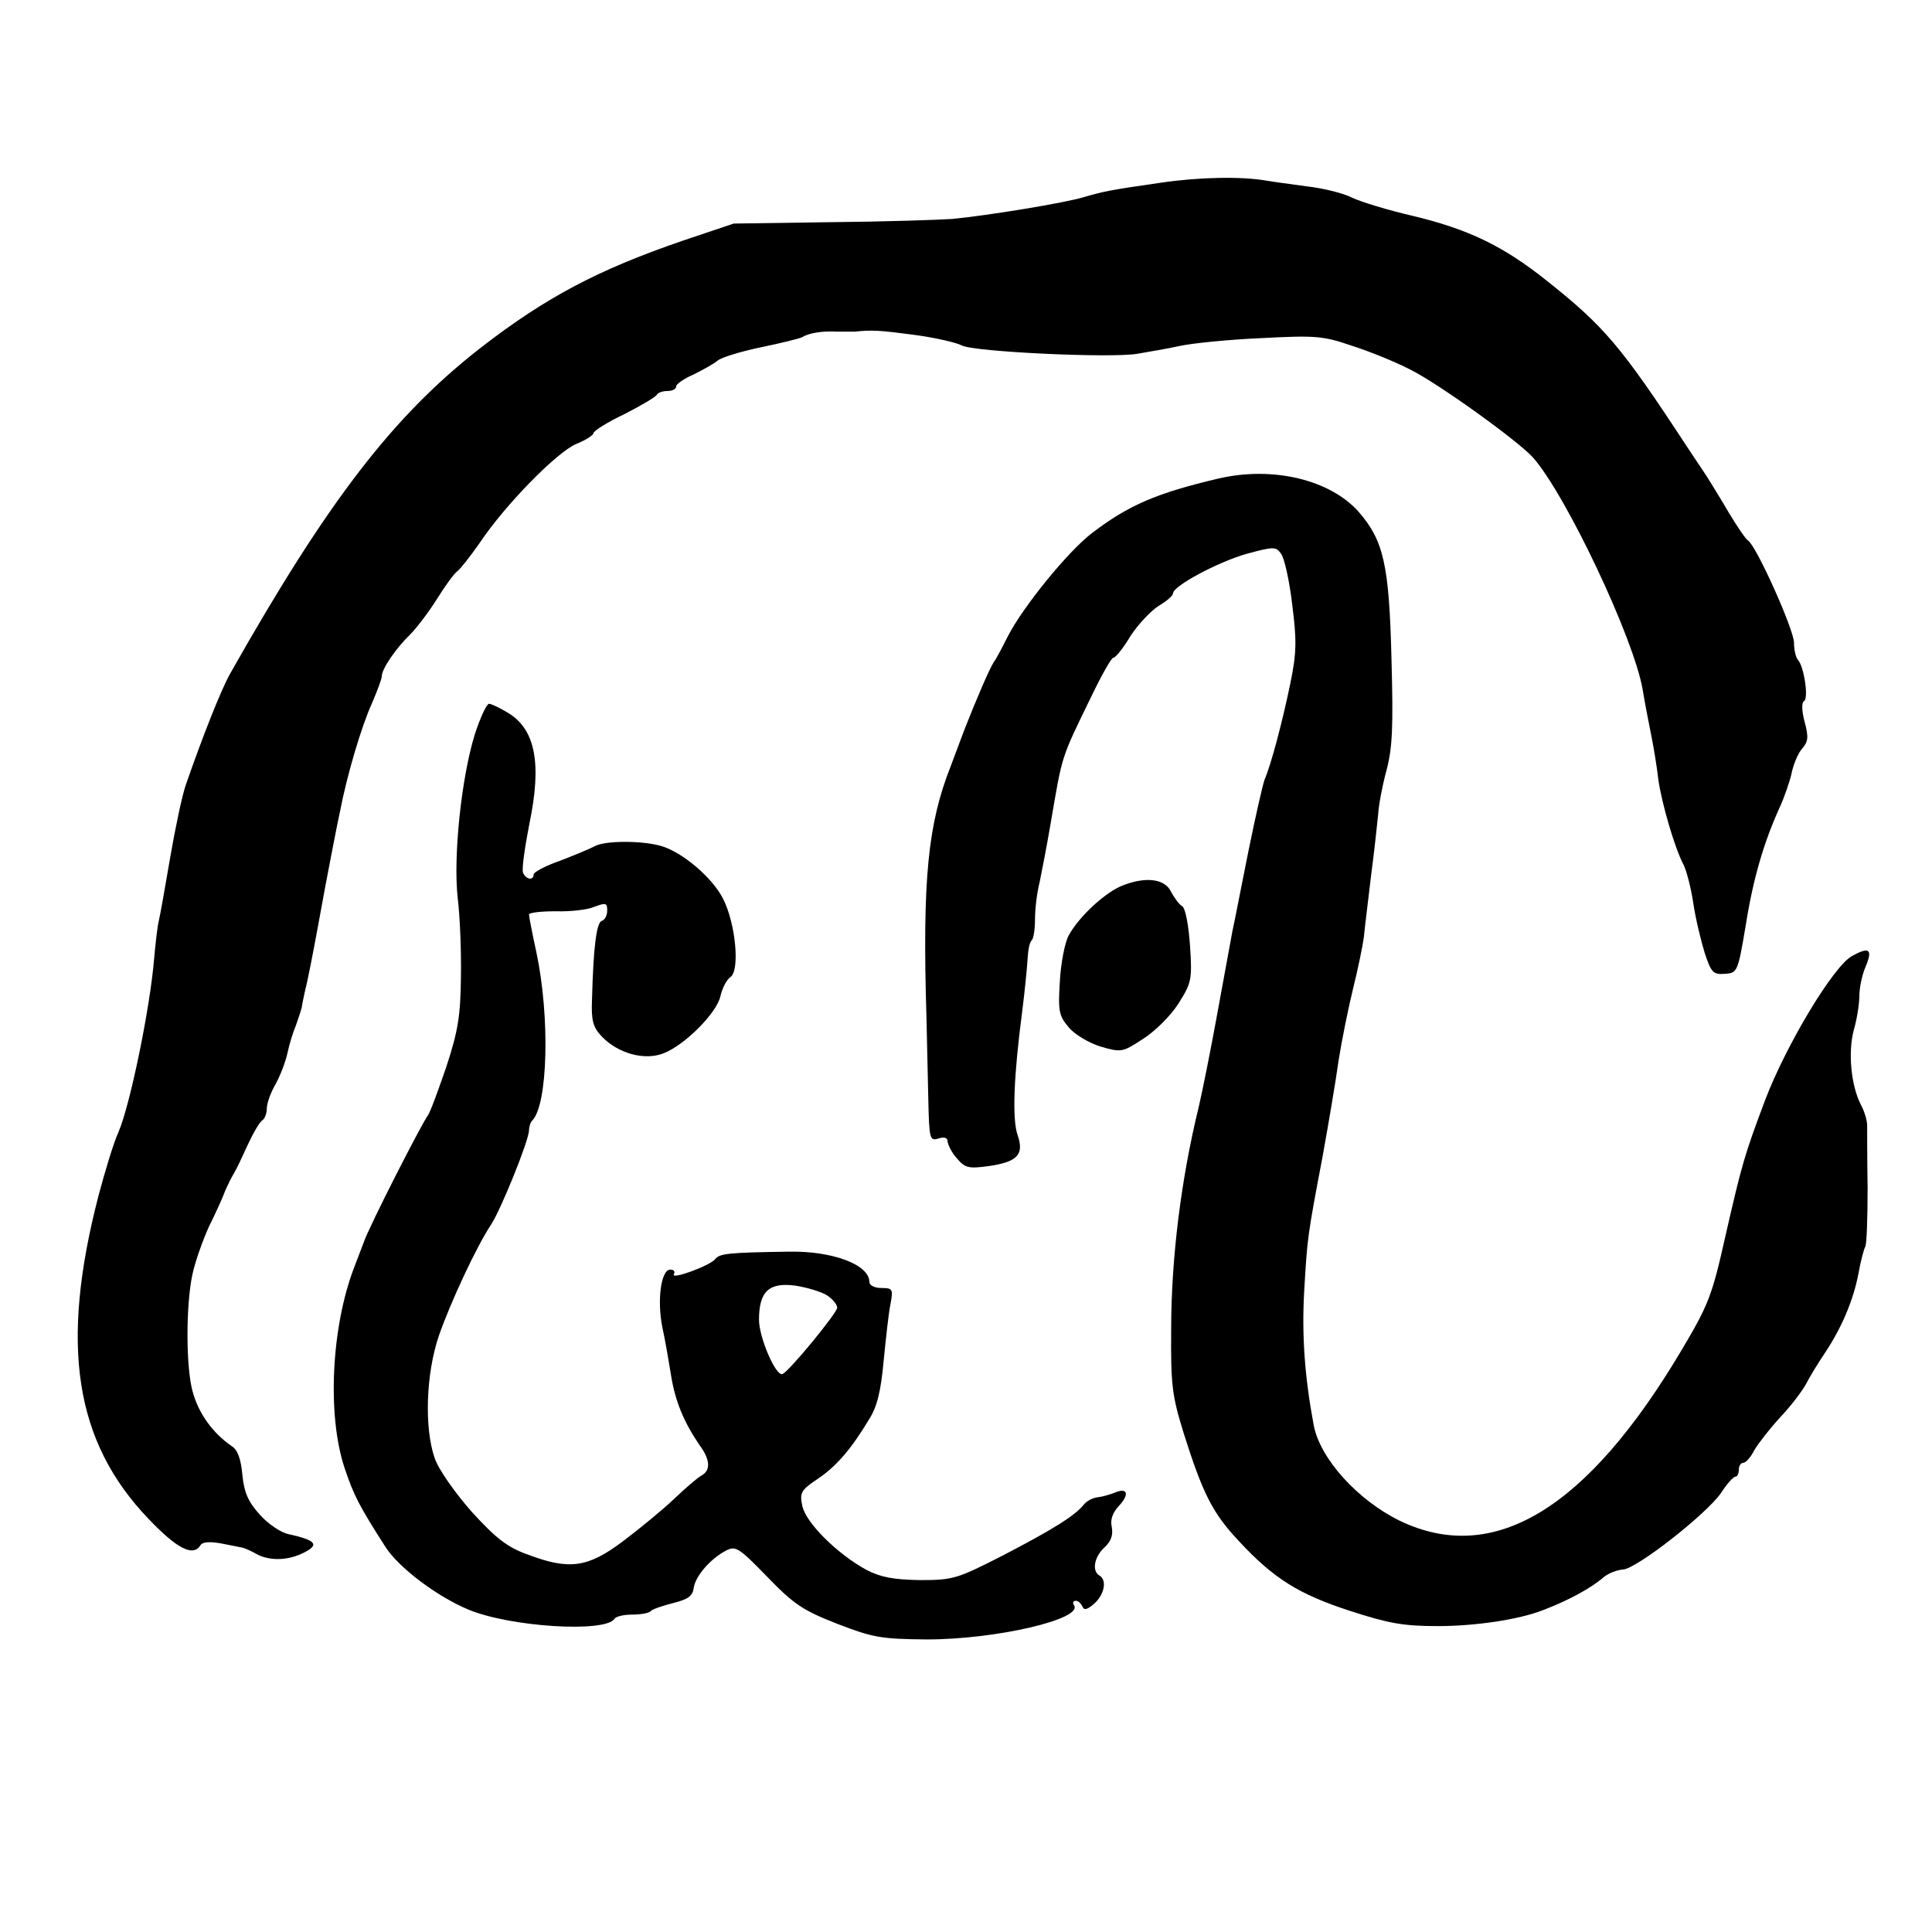 <?xml version="1.0" standalone="no"?>
<!DOCTYPE svg PUBLIC "-//W3C//DTD SVG 20010904//EN"
 "http://www.w3.org/TR/2001/REC-SVG-20010904/DTD/svg10.dtd">
<svg version="1.0" xmlns="http://www.w3.org/2000/svg"
 width="420pt" height="420pt" viewBox="0 0 420 420"
 preserveAspectRatio="xMidYMid meet">
<g transform="translate(0,420) scale(0.1,-0.1)"
fill="#000000" stroke="none">
<path d="M2525 3803 c-112 -16 -125 -19 -167 -31 -41 -13 -214 -41 -288 -48
-30 -2 -149 -6 -265 -7 l-210 -3 -110 -37 c-184 -63 -298 -123 -440 -233 -190
-148 -332 -332 -545 -709 -20 -36 -58 -132 -96 -241 -8 -23 -23 -94 -34 -158
-11 -64 -22 -127 -25 -139 -3 -12 -7 -49 -10 -82 -9 -108 -52 -316 -77 -375
-11 -24 -30 -87 -44 -140 -84 -324 -52 -534 109 -702 62 -65 97 -83 113 -57 4
7 20 8 43 4 20 -4 41 -8 46 -9 6 -1 20 -7 32 -14 27 -15 65 -15 98 0 41 19 35
29 -28 43 -16 3 -44 22 -62 42 -25 28 -34 47 -38 86 -3 34 -10 55 -23 63 -42
29 -72 71 -85 118 -15 53 -15 187 -1 254 6 29 23 76 36 105 14 28 30 63 35 77
6 14 15 32 20 40 5 8 18 36 30 62 12 26 26 50 32 53 5 4 9 15 9 25 0 11 8 34
19 53 10 18 22 49 26 68 4 19 12 45 18 59 5 14 11 32 13 40 1 8 5 26 8 40 4
14 16 75 27 135 11 61 24 130 29 155 5 25 13 68 19 95 15 79 47 187 70 237 11
26 21 52 21 58 0 16 31 61 61 90 14 14 41 49 59 78 18 29 38 56 44 60 6 4 28
32 49 62 54 81 167 197 210 215 20 8 37 19 37 23 0 5 30 24 68 42 37 19 69 38
70 42 2 4 12 8 23 8 10 0 19 4 19 10 0 5 17 17 38 26 20 10 44 23 52 30 8 7
51 20 94 29 44 9 84 19 90 22 14 9 44 14 76 12 14 0 31 0 38 0 38 4 54 3 130
-7 45 -6 92 -17 103 -23 26 -14 326 -28 382 -18 23 4 65 11 92 17 28 6 108 14
178 17 115 6 133 5 194 -16 38 -12 95 -35 128 -52 61 -30 236 -156 268 -192
72 -82 219 -393 238 -504 5 -31 14 -76 19 -101 5 -25 12 -67 15 -94 7 -51 36
-151 55 -186 6 -12 16 -49 21 -83 5 -34 17 -83 25 -109 14 -42 18 -47 44 -45
27 2 28 4 45 105 16 101 39 180 74 257 10 22 22 56 26 75 4 19 14 43 23 53 13
15 14 25 5 58 -6 23 -7 42 -1 45 10 6 0 74 -13 89 -5 5 -9 22 -9 38 0 28 -82
211 -100 222 -5 3 -24 31 -42 61 -18 31 -40 66 -48 79 -8 12 -28 42 -44 66
-142 217 -179 260 -305 360 -93 74 -169 111 -291 140 -52 12 -111 30 -130 39
-19 10 -64 21 -100 25 -36 5 -74 10 -85 12 -55 10 -149 8 -230 -4z"/>
<path d="M2650 3160 c-136 -32 -196 -58 -275 -118 -53 -40 -152 -162 -185
-227 -11 -22 -24 -47 -30 -55 -10 -16 -37 -79 -63 -145 -8 -22 -22 -58 -30
-80 -50 -126 -62 -247 -53 -545 1 -47 3 -127 4 -178 2 -88 3 -93 22 -87 13 4
20 2 20 -7 1 -7 9 -24 20 -36 18 -21 25 -23 69 -17 63 9 78 25 63 68 -12 35
-8 130 10 267 6 47 11 99 12 117 1 17 4 35 9 39 4 4 7 25 7 46 0 21 4 57 10
80 5 24 16 81 24 128 26 152 22 139 87 273 23 48 45 87 49 87 5 0 22 21 38 48
17 26 45 55 61 65 17 10 31 22 31 27 0 16 97 68 160 86 59 16 64 16 75 0 7 -9
18 -58 24 -109 10 -79 10 -105 -4 -173 -17 -82 -41 -174 -56 -209 -4 -11 -20
-81 -35 -155 -15 -74 -30 -153 -35 -175 -4 -22 -19 -103 -33 -180 -14 -77 -32
-167 -40 -201 -38 -155 -60 -328 -60 -484 -1 -121 2 -144 27 -225 42 -133 63
-174 120 -235 76 -82 131 -116 242 -152 83 -27 116 -33 190 -33 82 0 177 14
230 35 53 20 105 48 132 72 10 8 28 15 41 16 29 1 181 120 213 166 13 20 27
36 32 36 4 0 7 7 7 15 0 8 4 15 10 15 5 0 16 12 24 28 9 15 34 47 56 71 23 24
47 56 56 72 8 16 26 45 40 66 37 55 63 116 74 174 5 28 12 54 15 59 3 5 5 62
5 127 -1 65 -1 127 -1 137 0 10 -6 31 -14 45 -21 42 -28 113 -15 162 7 24 12
57 12 73 0 16 5 44 13 63 17 40 9 46 -30 24 -40 -23 -142 -192 -188 -313 -45
-120 -50 -137 -87 -299 -28 -125 -36 -146 -95 -245 -205 -345 -408 -468 -612
-370 -92 45 -173 135 -187 207 -20 107 -26 196 -21 289 7 120 7 121 40 295 13
72 29 166 35 210 7 44 21 113 31 154 10 40 21 92 24 115 2 22 10 84 16 136 7
52 13 111 15 130 1 19 9 62 18 95 13 49 15 94 11 240 -5 208 -17 260 -72 323
-62 69 -185 99 -303 72z"/>
<path d="M1032 2603 c-29 -94 -47 -265 -37 -355 5 -40 8 -118 7 -173 -1 -83
-6 -116 -32 -195 -18 -52 -35 -99 -40 -105 -14 -19 -127 -240 -139 -275 -7
-19 -17 -44 -21 -55 -50 -130 -59 -322 -21 -436 20 -60 32 -83 89 -172 29 -45
111 -107 180 -136 91 -38 298 -51 318 -20 3 5 20 9 38 9 18 0 36 3 40 7 4 5
26 12 49 18 32 8 43 15 45 33 4 26 36 63 70 81 21 11 28 7 90 -57 58 -60 78
-73 152 -102 78 -30 94 -33 195 -34 150 0 339 44 320 74 -4 6 -2 10 4 10 5 0
11 -6 14 -12 3 -9 10 -8 26 6 22 20 28 51 11 61 -17 10 -11 41 11 61 14 13 19
26 16 44 -4 17 2 32 16 47 23 25 18 40 -10 28 -10 -4 -27 -9 -37 -10 -10 -1
-24 -8 -30 -16 -19 -24 -69 -55 -177 -111 -98 -50 -107 -53 -179 -53 -57 1
-85 6 -116 22 -63 34 -133 103 -140 140 -6 28 -2 34 32 57 41 27 74 65 113
130 18 28 26 62 32 128 5 50 11 106 15 124 6 32 4 34 -20 34 -15 0 -26 6 -26
13 0 38 -81 68 -176 66 -132 -2 -149 -4 -159 -16 -12 -15 -98 -46 -90 -33 3 6
0 10 -8 10 -20 0 -29 -67 -17 -126 6 -27 14 -74 19 -105 9 -56 28 -101 62
-151 23 -31 24 -54 5 -65 -8 -4 -35 -27 -59 -50 -25 -24 -75 -65 -112 -93 -77
-58 -117 -64 -209 -29 -44 16 -68 35 -121 93 -36 41 -72 92 -80 116 -23 66
-19 184 9 266 26 75 83 196 113 241 21 31 83 184 83 206 0 7 3 17 7 21 34 34
39 225 9 366 -9 41 -16 78 -16 82 0 4 26 7 58 7 31 -1 69 3 85 10 24 9 27 8
27 -8 0 -11 -5 -21 -12 -23 -11 -4 -18 -54 -21 -170 -2 -46 2 -61 21 -81 35
-37 93 -53 134 -37 47 18 116 88 124 124 4 17 13 36 22 42 21 15 11 117 -16
170 -23 46 -89 102 -135 115 -42 12 -123 12 -145 -1 -9 -5 -43 -19 -74 -31
-32 -11 -58 -25 -58 -30 0 -14 -17 -11 -23 4 -3 8 4 56 14 107 27 130 13 204
-46 240 -18 11 -37 20 -42 20 -5 0 -19 -30 -31 -67z m766 -1219 c12 -8 22 -20
22 -27 0 -11 -105 -139 -119 -144 -14 -6 -51 79 -51 118 0 62 22 82 80 74 25
-4 55 -13 68 -21z"/>
<path d="M2443 2276 c-39 -14 -98 -69 -120 -110 -8 -15 -17 -60 -19 -100 -4
-64 -2 -74 19 -99 13 -16 44 -34 69 -42 45 -13 48 -13 92 16 26 16 60 50 77
76 29 46 31 52 26 127 -3 44 -10 82 -17 86 -7 4 -17 18 -24 31 -13 28 -53 34
-103 15z"/>
</g>
</svg>
